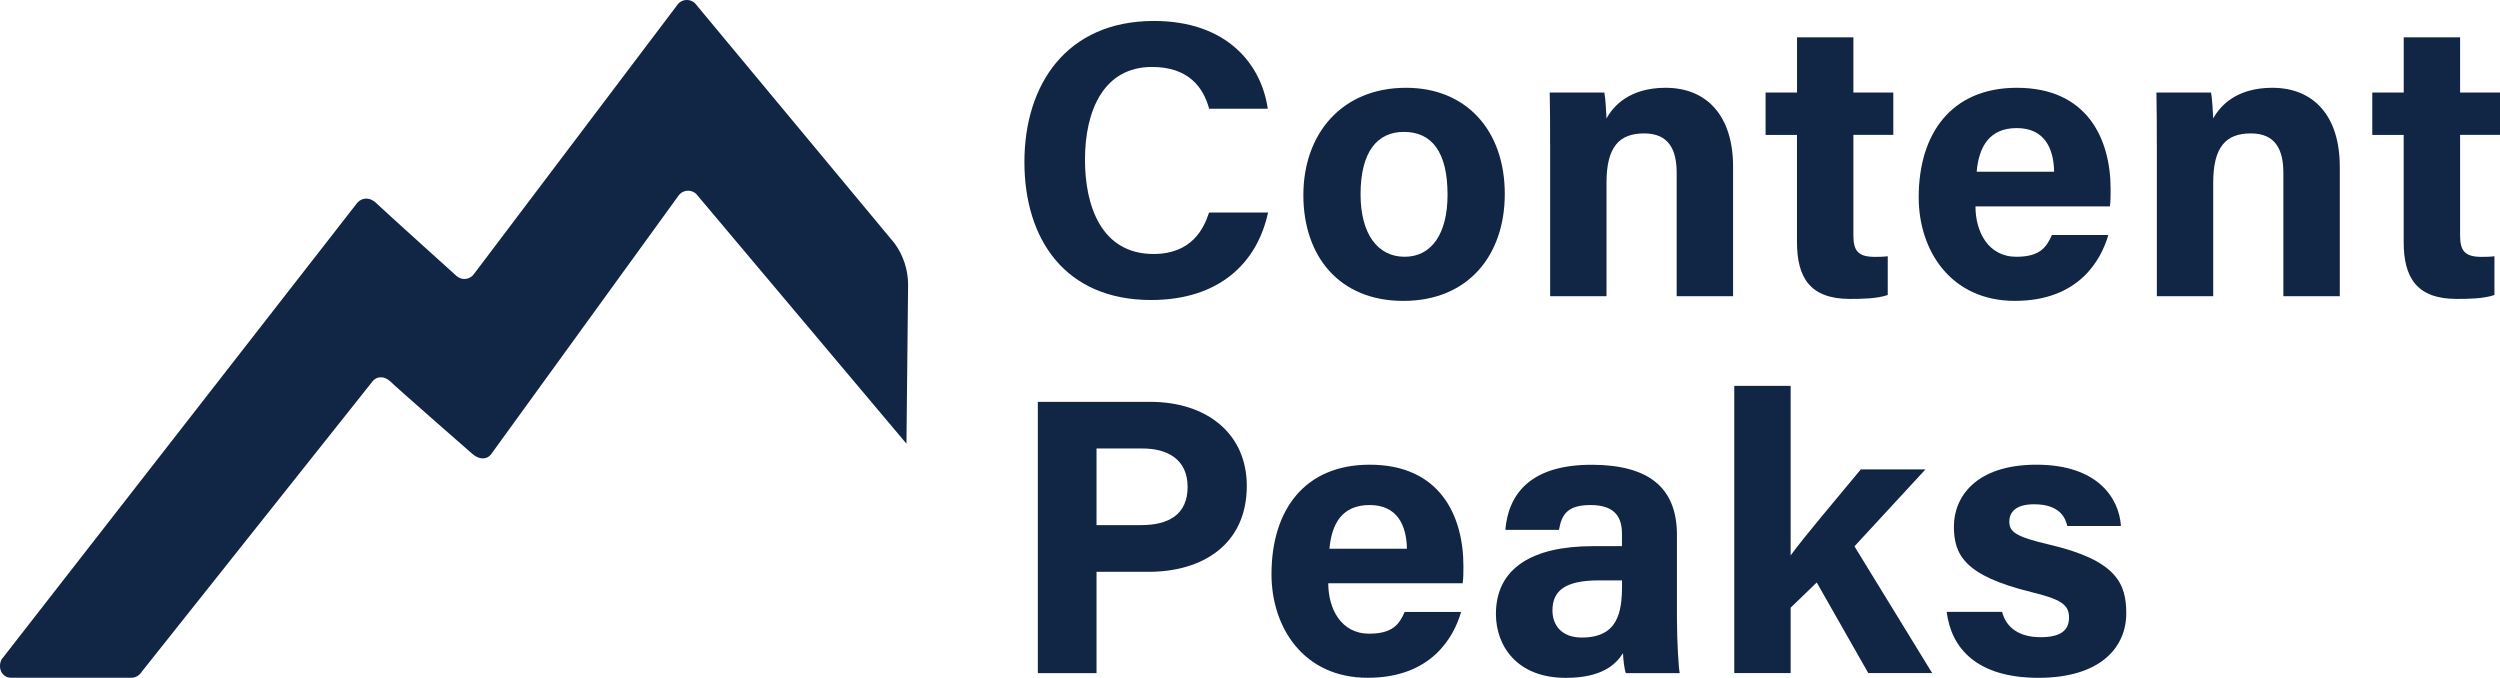 <?xml version="1.0" encoding="UTF-8"?>
<svg id="Layer_2" data-name="Layer 2" xmlns="http://www.w3.org/2000/svg" viewBox="0 0 756.14 205.01">
  <defs>
    <style>
      .cls-1 {
        fill: #112544;
      }
    </style>
  </defs>
  <g id="Layer_1-2" data-name="Layer 1">
    <g>
      <g>
        <path class="cls-1" d="M383.53,64.29c-3.3,15.3-14.84,26.45-35.38,26.45-26.01,0-38.31-18.41-38.31-41.75s12.69-42.65,39.17-42.65c21.85,0,32.44,12.83,34.44,26.54h-17.74c-1.71-6.32-6.12-12.63-17.27-12.63-14.63,0-20.28,13.16-20.28,28.09,0,13.87,4.9,28.48,20.75,28.48,11.58,0,15.23-7.75,16.78-12.54h17.85Z"/>
        <path class="cls-1" d="M455.13,58.66c0,18.64-11.15,32.35-30.67,32.35s-30.25-13.63-30.25-32.02,11.5-32.44,31.06-32.44c18.13,0,29.86,12.79,29.86,32.11ZM411.51,58.78c0,11.86,5.1,18.88,13.32,18.88s12.99-7.03,12.99-18.78c0-12.89-4.73-18.99-13.23-18.99-7.91,0-13.08,5.86-13.08,18.88Z"/>
        <path class="cls-1" d="M468.84,43.5c0-5.24,0-10.97-.12-15.52h16.52c.34,1.59.57,5.87.66,7.85,2.09-3.87,7.08-9.28,17.87-9.28,12.37,0,20.41,8.36,20.41,23.84v39.19h-17.06v-37.29c0-6.92-2.31-11.94-9.83-11.94s-11.39,4.03-11.39,14.91v34.33h-17.05v-46.08Z"/>
        <path class="cls-1" d="M534.02,27.98h9.5V11.3h17.05v16.68h12.07v12.82h-12.07v30.4c0,4.67,1.43,6.49,6.51,6.49.95,0,2.61-.01,3.88-.19v11.73c-3.38,1.15-8.02,1.18-11.46,1.18-12.02,0-15.99-6.43-15.99-17.2v-32.4h-9.5v-12.82Z"/>
        <path class="cls-1" d="M597.49,62.43c.01,7.7,3.87,15.23,12.36,15.23,7.1,0,9.13-2.85,10.75-6.58h17.07c-2.18,7.54-8.91,19.92-28.26,19.92s-29.09-15.17-29.09-31.33c0-19.32,9.92-33.12,29.7-33.12,21.16,0,28.35,15.3,28.35,30.68,0,2.09,0,3.44-.22,5.19h-40.65ZM621.28,51.95c-.12-7.17-2.98-13.21-11.29-13.21s-11.46,5.63-12.14,13.21h23.43Z"/>
        <path class="cls-1" d="M652.34,43.5c0-5.24,0-10.97-.12-15.52h16.52c.34,1.59.57,5.87.66,7.85,2.09-3.87,7.08-9.28,17.87-9.28,12.37,0,20.41,8.36,20.41,23.84v39.19h-17.06v-37.29c0-6.92-2.31-11.94-9.83-11.94s-11.39,4.03-11.39,14.91v34.33h-17.05v-46.08Z"/>
        <path class="cls-1" d="M717.52,27.98h9.5V11.3h17.05v16.68h12.07v12.82h-12.07v30.4c0,4.67,1.43,6.49,6.51,6.49.95,0,2.61-.01,3.88-.19v11.73c-3.38,1.15-8.02,1.18-11.46,1.18-12.02,0-15.99-6.43-15.99-17.2v-32.4h-9.5v-12.82Z"/>
        <path class="cls-1" d="M313.89,121.54h33.94c17.43,0,29.27,9.81,29.27,25.41,0,17.82-13.5,26-29.68,26h-15.77v30.64h-17.75v-82.04ZM331.65,158.82h13.54c8.21,0,14.01-3.16,14.01-11.54s-6.12-11.63-13.64-11.63h-13.91v23.16Z"/>
        <path class="cls-1" d="M401.74,176.43c.01,7.7,3.87,15.23,12.36,15.23,7.1,0,9.13-2.85,10.75-6.58h17.07c-2.18,7.54-8.91,19.92-28.26,19.92s-29.09-15.17-29.09-31.33c0-19.32,9.92-33.12,29.7-33.12,21.16,0,28.35,15.3,28.35,30.68,0,2.08,0,3.44-.22,5.19h-40.65ZM425.53,165.96c-.12-7.17-2.98-13.21-11.29-13.21s-11.46,5.63-12.14,13.21h23.43Z"/>
        <path class="cls-1" d="M507.21,187.67c0,5.87.48,14.43.83,15.92h-16.29c-.48-1.22-.83-4.46-.86-6.02-2.23,3.46-6.42,7.45-17.32,7.45-14.85,0-21.12-9.76-21.12-19.32,0-14.03,11.27-20.51,29.33-20.51h8.79v-3.76c0-4.38-1.58-8.68-9.49-8.68-7.2,0-8.78,3.06-9.56,7.52h-16.22c.92-10.95,7.69-19.8,26.42-19.7,16.5.11,25.48,6.55,25.48,21.21v25.9ZM490.59,175.54h-6.95c-10.28,0-14.09,3.14-14.09,9.08,0,4.46,2.74,8.21,8.87,8.21,10.84,0,12.17-7.53,12.17-15.67v-1.62Z"/>
        <path class="cls-1" d="M541.6,167.97c4.53-6.15,12.71-15.71,21.2-25.99h19.56l-21.47,23.26,23.5,38.33h-19.32l-15.59-27.4-7.89,7.63v19.77h-17.05v-86.87h17.05v51.26Z"/>
        <path class="cls-1" d="M605.54,185.06c1.29,4.91,5.3,7.66,11.66,7.66s8.59-2.26,8.59-5.99c0-3.95-2.65-5.51-11.47-7.67-20.07-4.95-23.35-11.16-23.35-19.85s6.4-18.66,24.98-18.66,25.01,10.2,25.54,18.55h-16.22c-.55-2.27-2.06-6.58-10.08-6.58-5.64,0-7.46,2.5-7.46,5.27,0,3.07,1.91,4.54,11.91,6.88,20.55,4.78,23.46,11.83,23.46,20.86,0,10.2-7.76,19.48-26.54,19.48s-26.42-9.03-27.77-19.95h16.75Z"/>
      </g>
      <path class="cls-1" d="M274.16,134.19l-63.17-75.04c-1.42-1.95-4.33-1.95-5.75,0l-56.63,78.13c-1.41,1.94-3.8,1.7-5.72.02,0,0-22.93-20.04-24.66-21.77-1.88-1.88-4.28-1.92-5.7,0l-69.96,88.02c-.67.91-1.73,1.44-2.85,1.44H3.41c-2.86,0-4.21-2.99-2.93-5.55L107.71,61.79c1.59-2.24,4.22-2.22,6.1-.34,1.33,1.33,24.36,22.1,24.36,22.1,1.58,1.33,3.97,1.03,5.17-.66L204.83,1.53c1.4-2.05,4.44-2.04,5.84.01l59.86,72.01c2.68,3.65,4.13,8.06,4.13,12.59l-.5,48.05Z"/>
    </g>
  </g>
</svg>